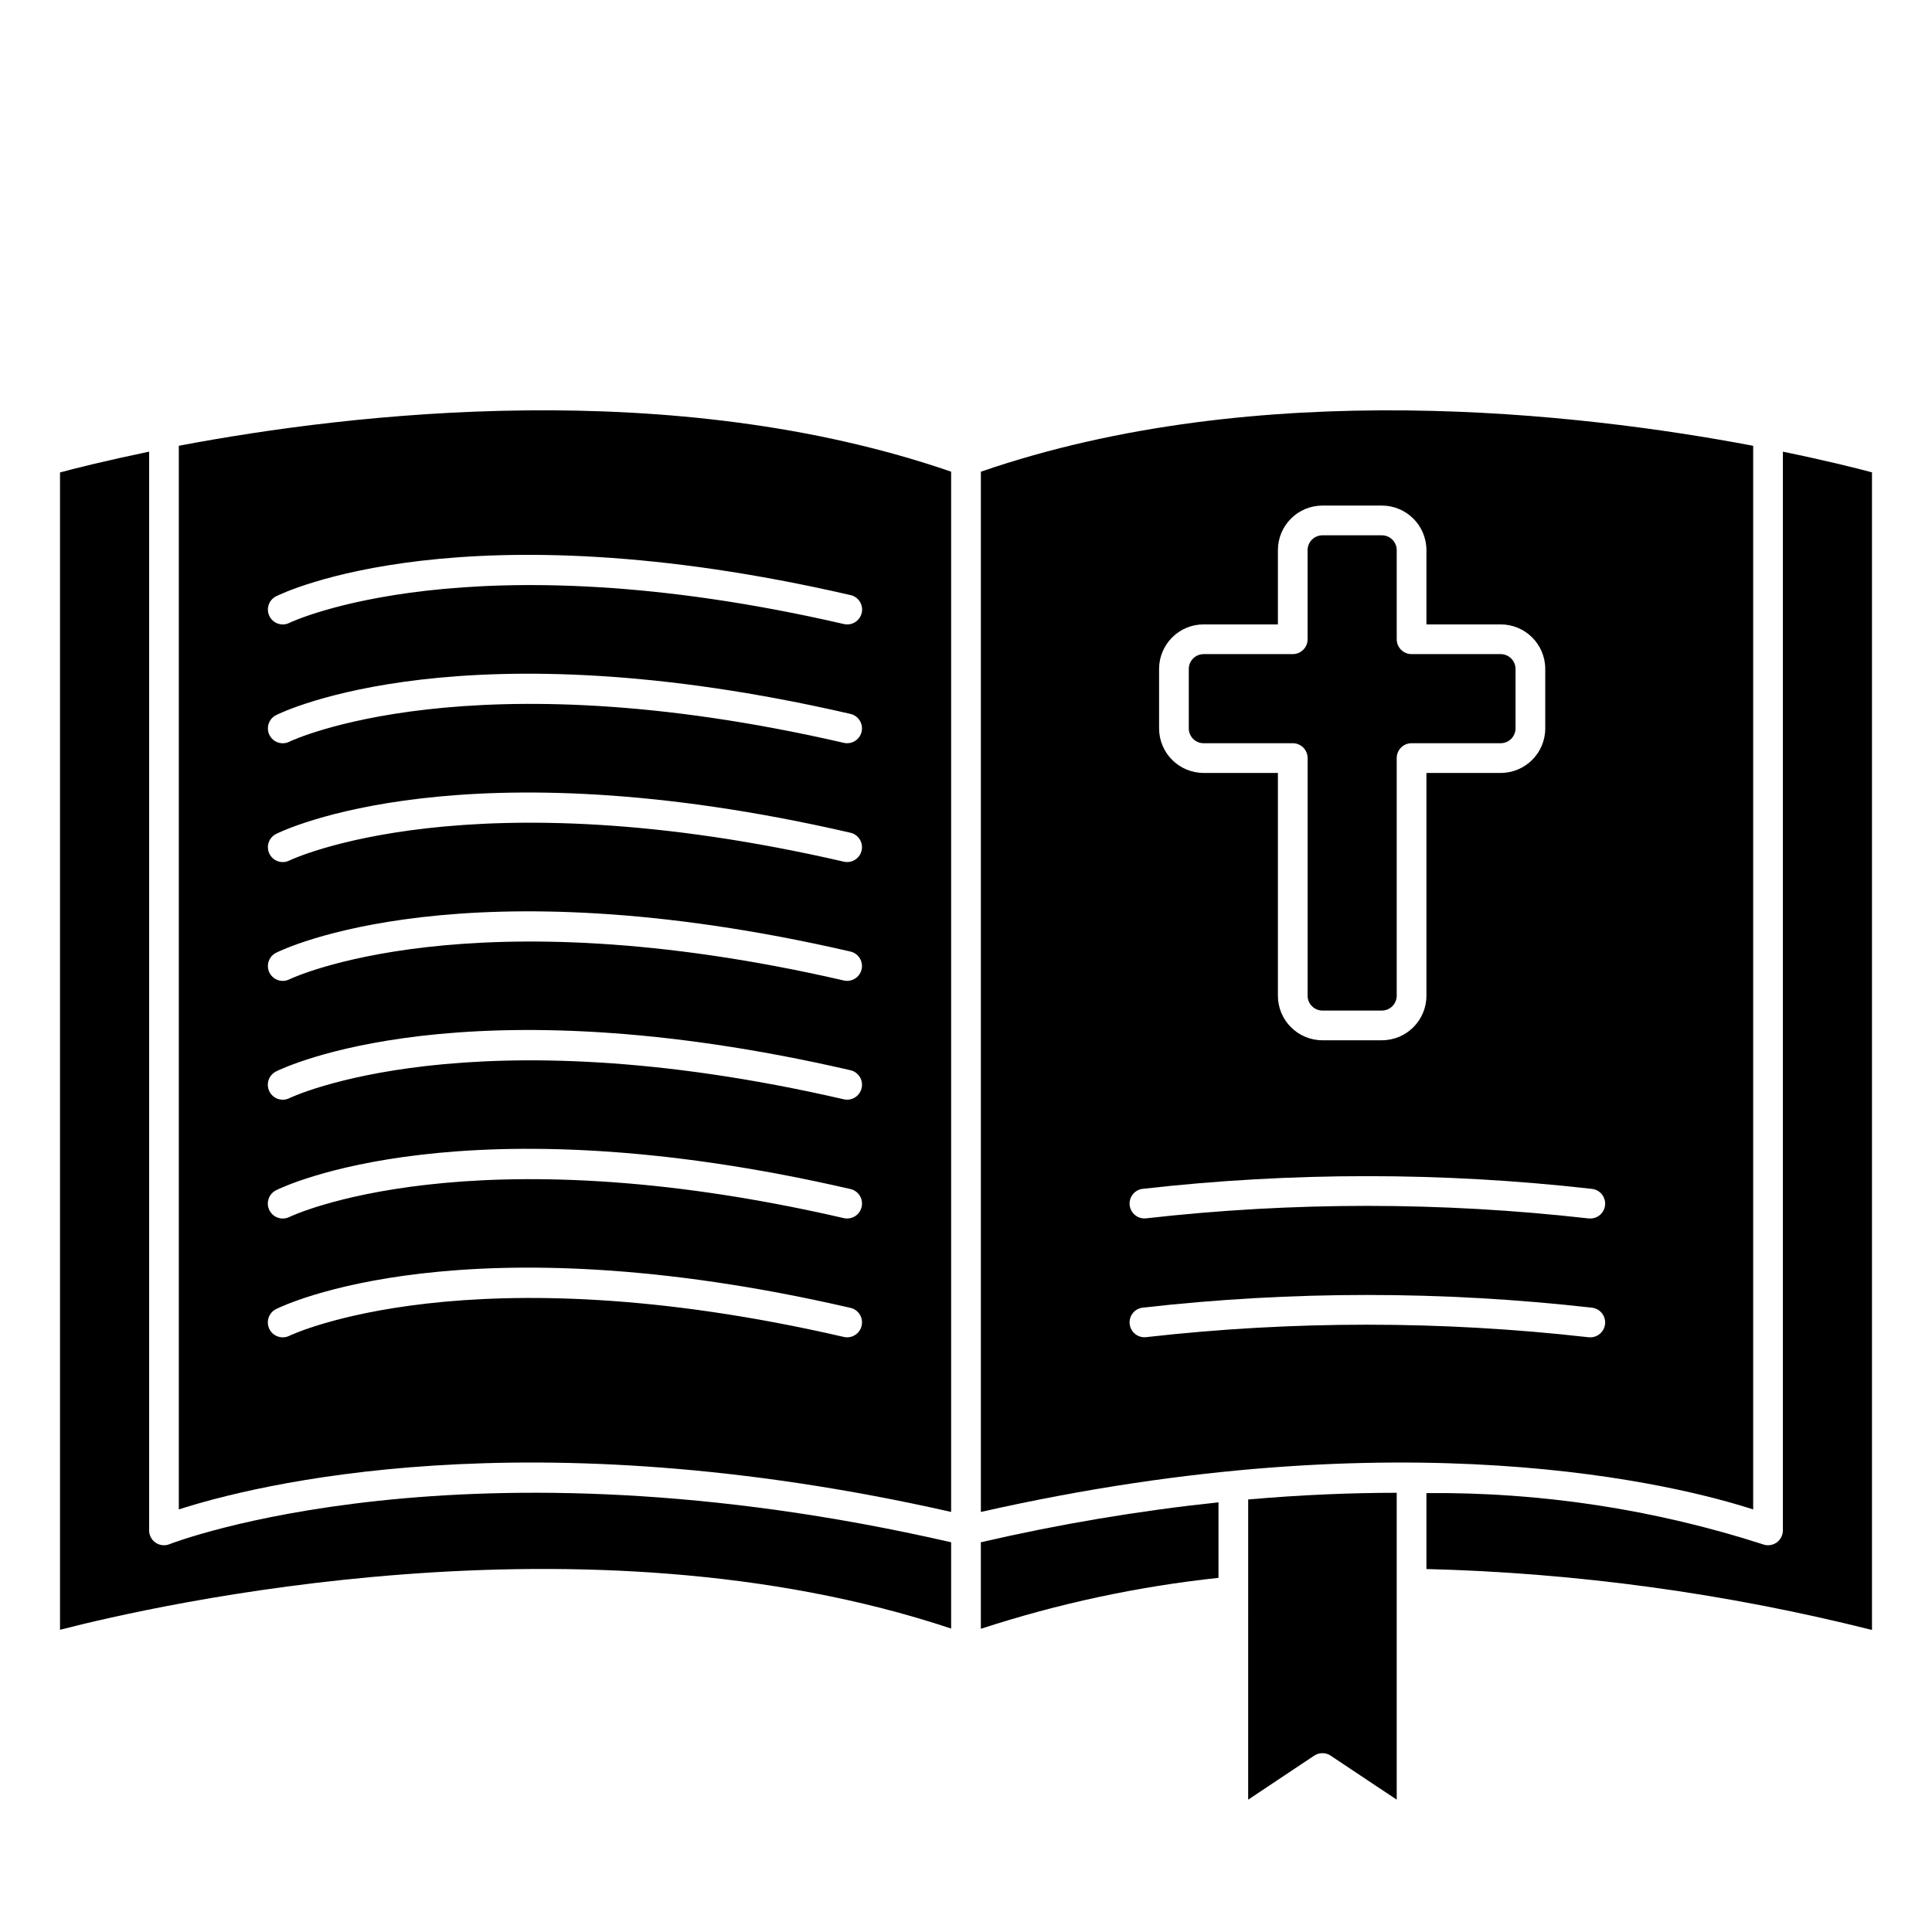 <?xml version="1.0" encoding="UTF-8"?>
<!-- Uploaded to: ICON Repo, www.svgrepo.com, Generator: ICON Repo Mixer Tools -->
<svg fill="#000000" width="800px" height="800px" version="1.1" viewBox="144 144 512 512" xmlns="http://www.w3.org/2000/svg">
 <g>
  <path d="m608.61 262.14c-46.145-8.738-130.91-18.547-204.67 6.863v275.68c112.62-25.48 184.92-7.047 204.67-0.668zm-157.44 59.141c0-6.519 5.285-11.809 11.809-11.809h19.68v-19.68c0-6.519 5.285-11.809 11.805-11.809h15.746c6.519 0 11.809 5.289 11.809 11.809v19.68h19.68c6.519 0 11.809 5.289 11.809 11.809v15.746c0 6.519-5.289 11.809-11.809 11.809h-19.68v59.039c0 6.519-5.289 11.809-11.809 11.809h-15.746c-6.519 0-11.805-5.289-11.805-11.809v-59.039h-19.68c-6.523 0-11.809-5.289-11.809-11.809zm114.14 177.12c-0.188 0.004-0.375-0.012-0.559-0.039-38.891-4.406-78.152-4.406-117.04 0-2.133 0.23-4.059-1.293-4.328-3.422-0.27-2.129 1.219-4.082 3.344-4.387 39.582-4.496 79.547-4.496 119.13 0 2.106 0.219 3.664 2.07 3.516 4.188-0.145 2.113-1.941 3.734-4.059 3.66zm0-31.488c-0.188 0.004-0.375-0.012-0.559-0.039-38.891-4.406-78.152-4.406-117.04 0-2.133 0.23-4.059-1.289-4.328-3.422-0.27-2.129 1.219-4.082 3.344-4.387 39.582-4.496 79.547-4.496 119.13 0 2.106 0.219 3.664 2.07 3.516 4.188-0.145 2.113-1.941 3.734-4.059 3.66z"/>
  <path d="m462.98 340.96h23.617-0.004c1.043 0 2.047 0.414 2.785 1.152s1.152 1.742 1.152 2.785v62.977c0 1.043 0.414 2.043 1.152 2.781 0.738 0.738 1.738 1.152 2.781 1.152h15.746c1.043 0 2.043-0.414 2.781-1.152 0.738-0.738 1.156-1.738 1.156-2.781v-62.977c0-2.176 1.762-3.938 3.934-3.938h23.617c1.043 0 2.043-0.414 2.781-1.152 0.738-0.738 1.156-1.738 1.156-2.781v-15.746c0-1.043-0.418-2.043-1.156-2.781-0.738-0.738-1.738-1.152-2.781-1.152h-23.617c-2.172 0-3.934-1.766-3.934-3.938v-23.617c0-1.043-0.418-2.043-1.156-2.781-0.738-0.738-1.738-1.152-2.781-1.152h-15.746c-2.172 0-3.934 1.762-3.934 3.934v23.617c0 1.043-0.414 2.047-1.152 2.781-0.738 0.738-1.742 1.156-2.785 1.156h-23.613c-2.176 0-3.938 1.762-3.938 3.934v15.746c0 1.043 0.414 2.043 1.152 2.781 0.738 0.738 1.738 1.152 2.785 1.152z"/>
  <path d="m474.78 620.93 17.5-11.668v0.004c1.32-0.879 3.043-0.879 4.363 0l17.5 11.664v-81.324c-12.098 0-25.246 0.535-39.359 1.77z"/>
  <path d="m466.91 542.13c-21.188 2.246-42.219 5.781-62.977 10.586v22.934c20.465-6.688 41.57-11.211 62.977-13.504z"/>
  <path d="m191.39 262.14v281.87c19.758-6.375 92.102-24.812 204.67 0.668v-275.68c-73.762-25.41-158.53-15.609-204.67-6.863zm180.95 233.21c-0.41 1.789-2 3.055-3.832 3.055-0.297 0-0.594-0.035-0.883-0.102-99.391-22.945-146.47-0.535-146.93-0.309-1.957 0.973-4.332 0.176-5.305-1.781-0.969-1.957-0.172-4.332 1.785-5.301 1.984-1 49.68-23.984 152.21-0.316h-0.004c1.027 0.234 1.914 0.867 2.469 1.762 0.555 0.895 0.73 1.969 0.484 2.992zm0-31.488c-0.41 1.789-2 3.055-3.832 3.055-0.297 0-0.594-0.035-0.883-0.102-99.391-22.938-146.47-0.535-146.93-0.309-1.957 0.973-4.332 0.176-5.305-1.781-0.969-1.957-0.172-4.332 1.785-5.301 1.984-1 49.68-23.984 152.21-0.316h-0.004c1.027 0.234 1.914 0.867 2.469 1.762s0.73 1.973 0.484 2.992zm0-31.488c-0.41 1.789-2 3.055-3.832 3.055-0.297 0-0.594-0.031-0.883-0.102-99.391-22.938-146.47-0.535-146.93-0.309-1.957 0.973-4.332 0.176-5.305-1.781-0.969-1.957-0.172-4.332 1.785-5.301 1.984-1 49.68-23.984 152.21-0.316h-0.004c1.027 0.234 1.914 0.867 2.469 1.762s0.73 1.973 0.484 2.992zm0-31.488c-0.41 1.789-2 3.055-3.832 3.055-0.297 0-0.594-0.031-0.883-0.102-99.391-22.93-146.47-0.535-146.93-0.309-1.949 0.973-4.312 0.184-5.285-1.762-0.969-1.945-0.18-4.309 1.766-5.281 1.984-1 49.68-23.977 152.21-0.316h-0.004c2.117 0.488 3.438 2.598 2.953 4.715zm0-31.488c-0.41 1.789-2 3.055-3.832 3.055-0.297 0-0.594-0.031-0.883-0.102-99.391-22.938-146.47-0.535-146.93-0.309-1.949 0.973-4.312 0.184-5.285-1.762-0.969-1.945-0.18-4.309 1.766-5.281 1.984-1 49.68-23.977 152.21-0.316h-0.004c2.117 0.488 3.438 2.598 2.953 4.715zm0-31.488c-0.41 1.789-2 3.055-3.832 3.055-0.297 0-0.594-0.031-0.883-0.102-99.391-22.938-146.47-0.535-146.93-0.309v0.004c-1.949 0.969-4.312 0.18-5.285-1.766-0.969-1.945-0.18-4.309 1.766-5.281 1.984-1 49.68-23.977 152.21-0.316h-0.004c2.117 0.488 3.438 2.598 2.953 4.715zm-2.953-36.211c1.965 0.438 3.281 2.289 3.055 4.285-0.227 2-1.922 3.508-3.934 3.492-0.297 0.004-0.594-0.031-0.883-0.102-99.391-22.93-146.47-0.535-146.93-0.309v0.004c-1.949 0.969-4.312 0.18-5.285-1.766-0.969-1.945-0.18-4.309 1.766-5.281 1.984-1 49.68-23.992 152.21-0.316z"/>
  <path d="m396.06 575.59v-22.871c-129.26-29.668-206.38 0.195-207.14 0.504-0.465 0.188-0.961 0.285-1.465 0.285-2.172 0-3.934-1.762-3.934-3.938v-285.88c-11.328 2.363-19.578 4.41-23.617 5.512v306.71c25.117-6.492 139.18-32.59 236.16-0.328z"/>
  <path d="m616.48 263.7v285.87c0 1.309-0.648 2.527-1.73 3.262-1.082 0.73-2.457 0.879-3.672 0.391-28.77-9.254-58.84-13.824-89.062-13.539v20.121c39.836 1.016 79.434 6.434 118.08 16.152v-306.78c-4.035-1.078-12.285-3.156-23.613-5.477z"/>
 </g>
</svg>